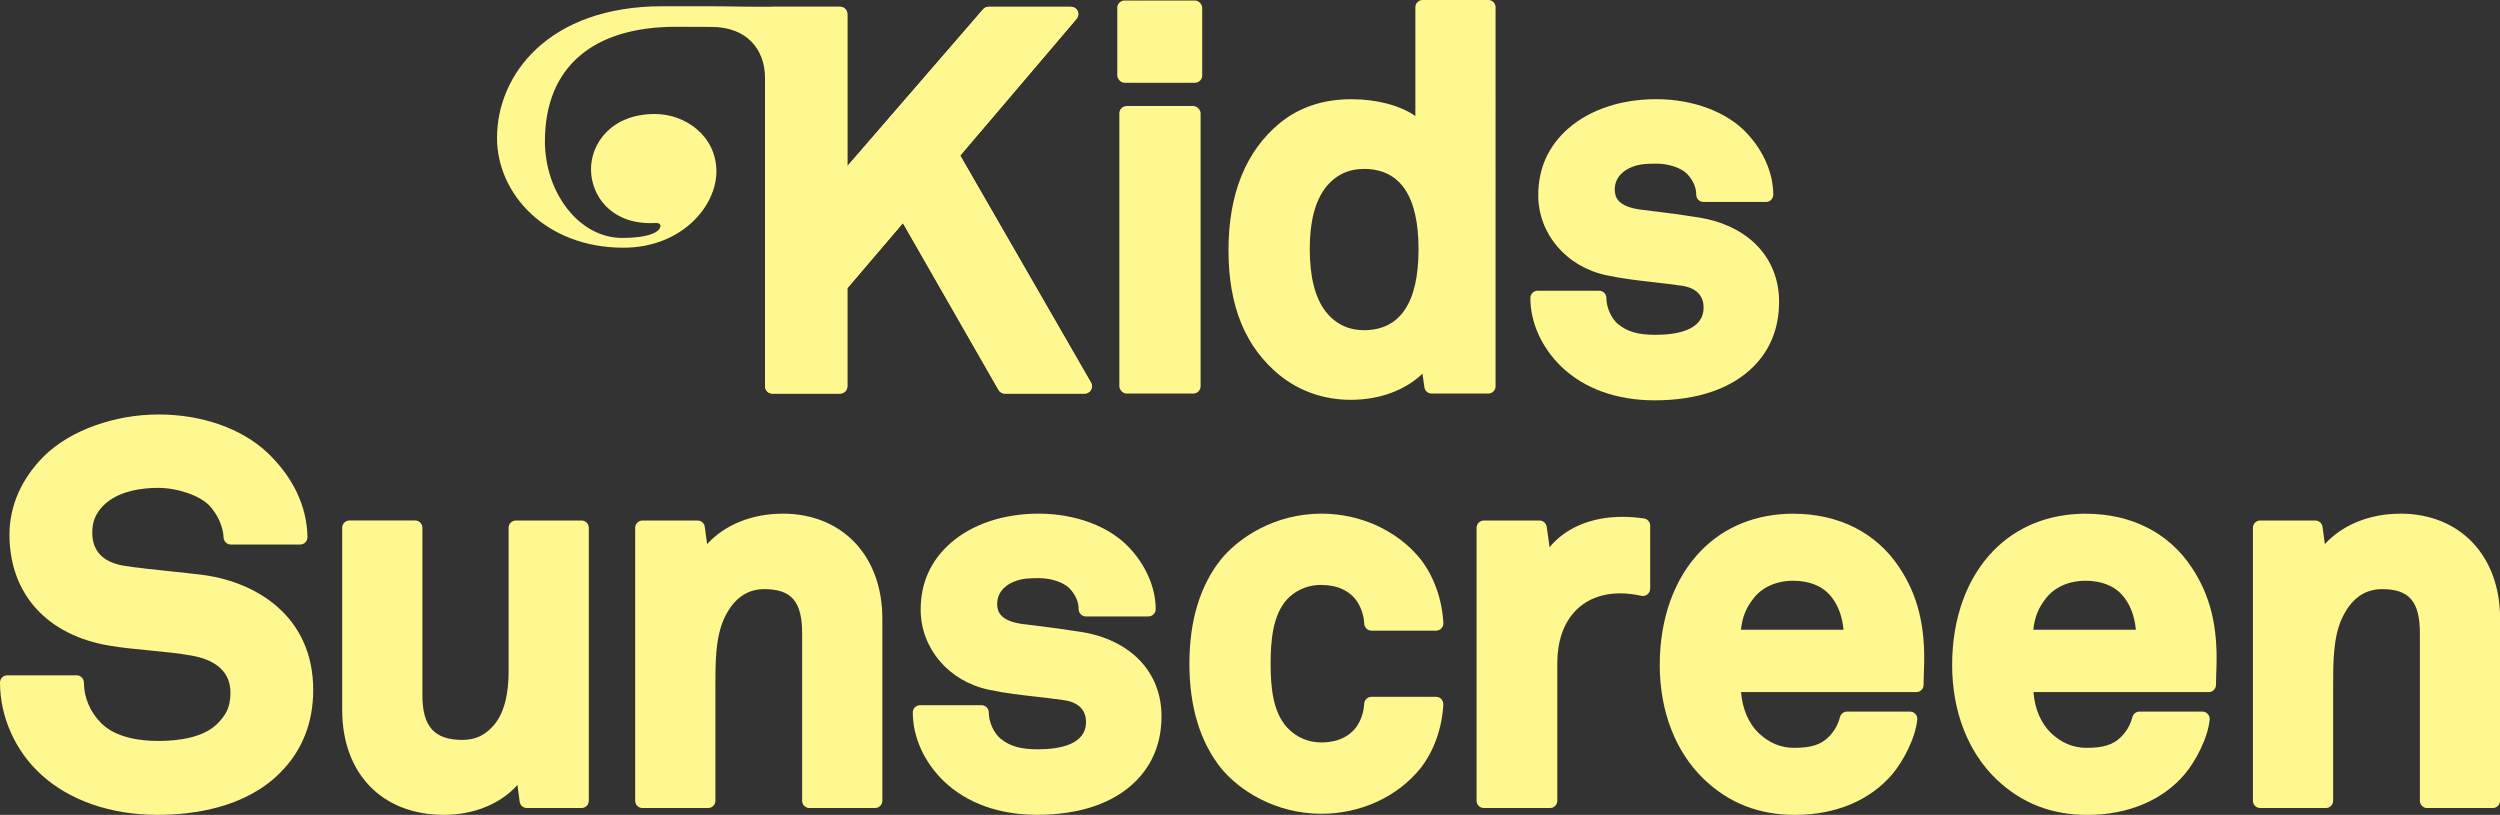 <svg viewBox="0 0 593.45 193.43" xmlns="http://www.w3.org/2000/svg" data-sanitized-data-name="Layer 2" data-name="Layer 2" id="Layer_2">
  <rect x="0" y="0" width="593.45" height="193.43" fill="#333333" stroke="none"/>
  <defs>
    <style>
      .cls-1 {
        fill: #fff78f;
        stroke-width: 0px;
      }
    </style>
  </defs>
  <g data-sanitized-data-name="Layer 1" data-name="Layer 1" id="Layer_1-2">
    <g>
      <path d="M238.54,93.42h18.94c.62,0,1.19-.33,1.5-.87.31-.53.31-1.19,0-1.73l-31.04-53.89,27.62-32.46c.44-.51.54-1.24.25-1.85-.28-.61-.9-1-1.57-1h-19.56c-.5,0-.98.22-1.31.6l-32.22,37.23V3.35c0-.96-.77-1.73-1.73-1.73h-16.08c-.96,0-1.73.77-1.73,1.73v88.34c0,.96.77,1.73,1.73,1.73h16.08c.96,0,1.73-.77,1.73-1.73v-23.28l13.19-15.46,22.7,39.61c.31.54.88.87,1.5.87Z" class="cls-1"></path>
      <rect ry="1.73" rx="1.73" height="68.25" width="19.29" y="25.17" x="265.71" class="cls-1"></rect>
      <rect ry="1.73" rx="1.73" height="19.53" width="20.16" y=".12" x="265.22" class="cls-1"></rect>
      <path d="M303.73,89.04c4.73,3.84,10.58,5.87,16.92,5.87,6.84,0,12.92-2.27,17.02-6.21l.45,3.23c.12.85.85,1.49,1.71,1.49h13.46c.96,0,1.73-.77,1.73-1.73V1.73c0-.96-.77-1.73-1.73-1.73h-15.58c-.96,0-1.73.77-1.73,1.73v25.8c-3.76-2.54-9.15-3.98-15.22-3.98-6.63,0-12.32,1.89-16.92,5.63-8.11,6.67-12.22,16.84-12.22,30.24s4.07,23.02,12.1,29.62ZM323.76,78.37c-3.73,0-6.79-1.5-9.09-4.43-2.49-3.26-3.76-8.23-3.76-14.77s1.23-11.34,3.75-14.63c2.31-2.95,5.37-4.44,9.1-4.44,8.61,0,12.97,6.42,12.97,19.08s-4.36,19.2-12.97,19.2Z" class="cls-1"></path>
      <path d="M416.2,87.06c4.06-4.06,6.12-9.25,6.12-15.43,0-10.48-7.34-18.15-19.16-20.02-4.75-.75-6.87-1.01-10.06-1.4l-3.8-.47c-5.31-.76-5.99-2.95-5.99-4.77,0-3.3,2.73-4.77,3.92-5.26,2.05-.86,3.91-.86,6.06-.86,2.85,0,5.77,1,7.2,2.43,1.45,1.57,2.16,3.18,2.16,4.93,0,.96.77,1.73,1.73,1.73h14.83c.96,0,1.73-.77,1.73-1.73,0-5-2.26-10.29-6.19-14.51-4.73-5.11-12.8-8.16-21.58-8.16-8.3,0-15.69,2.45-20.82,6.9-4.78,4.16-7.2,9.51-7.2,15.89,0,9.18,6.66,17,16.19,19.01,3.65.79,7.56,1.24,11.36,1.67,2.28.26,4.54.52,6.69.84,1.87.29,5.01,1.35,5.01,5.14,0,5.37-6.24,6.49-11.48,6.49-4.02,0-6.55-.72-8.75-2.48-1.65-1.34-2.85-3.97-2.85-6.26,0-.96-.77-1.73-1.73-1.73h-14.58c-.96,0-1.73.77-1.73,1.73,0,5.84,2.69,11.79,7.39,16.33,5.46,5.21,13.11,7.96,22.13,7.96,10.09,0,18.18-2.76,23.4-7.98h0Z" class="cls-1"></path>
      <path d="M48.56,136.53c-2.4-.31-5.16-.6-7.98-.9-3.9-.41-7.93-.83-11.15-1.33-4.99-.83-7.53-3.49-7.53-7.89,0-2.52.75-4.4,2.5-6.27,3.64-3.77,9.76-4.33,13.09-4.33,4.66,0,9.91,1.81,12.2,4.19,1.96,2.08,3.29,5.06,3.39,7.6.04.93.8,1.66,1.73,1.66h16.45c.46,0,.91-.19,1.23-.52.32-.33.5-.78.5-1.24-.12-7.31-3.41-14.23-9.52-20.05-6.14-5.76-15.56-9.06-25.85-9.06s-20.83,3.68-27.14,9.85c-5.39,5.39-8.23,11.84-8.23,18.67,0,14.08,8.93,23.94,23.87,26.38,2.82.48,6.1.79,9.27,1.1,3.53.34,7.18.69,10.27,1.27,4.13.75,9.05,2.88,9.05,8.76,0,3.78-1.31,5.47-3.01,7.27-3.35,3.47-9.5,4.2-14.08,4.2-4.28,0-10.11-.73-13.6-4.23-2.61-2.6-4.1-6.11-4.1-9.62,0-.96-.77-1.73-1.73-1.73H1.73c-.96,0-1.73.77-1.73,1.73,0,8.13,3.66,16.29,9.78,21.84,6.74,6.16,16.54,9.55,27.58,9.55,8.74,0,20.89-1.73,29.13-9.98,5.21-5.21,7.86-11.83,7.86-19.66,0-17.4-13.32-25.49-25.8-27.26Z" class="cls-1"></path>
      <path d="M138.04,123.56h-15.58c-.96,0-1.73.77-1.73,1.73v34.27c0,4.29-.73,10.09-4.23,13.35-1.86,1.86-4.01,2.73-6.75,2.73-6.65,0-9.48-3.17-9.48-10.61v-39.75c0-.96-.77-1.73-1.73-1.73h-15.58c-.96,0-1.73.77-1.73,1.73v43.24c0,15.13,9.48,24.91,24.16,24.91,7.15,0,13.46-2.64,17.44-7.1l.53,3.98c.11.86.85,1.5,1.72,1.5h12.96c.96,0,1.73-.77,1.73-1.73v-64.79c0-.96-.77-1.73-1.73-1.73Z" class="cls-1"></path>
      <path d="M185.77,121.94c-7.29,0-13.7,2.63-17.92,7.21l-.55-4.09c-.11-.86-.85-1.5-1.71-1.5h-13.08c-.96,0-1.73.77-1.73,1.73v64.79c0,.96.77,1.73,1.73,1.73h15.58c.96,0,1.73-.77,1.73-1.73v-27.24c0-5.28-.01-11.27,1.97-15.79,2.14-4.78,5.38-7.2,9.63-7.2,6.47,0,8.99,2.94,8.99,10.48v39.75c0,.96.77,1.73,1.73,1.73h15.58c.96,0,1.73-.77,1.73-1.73v-43.24c0-14.9-9.51-24.91-23.66-24.91Z" class="cls-1"></path>
      <path d="M256.56,150c-4.75-.75-6.87-1.01-10.06-1.4l-3.8-.47c-5.31-.76-5.99-2.95-5.99-4.77,0-3.3,2.73-4.77,3.92-5.26,2.05-.86,3.91-.86,6.06-.86,2.85,0,5.77,1,7.2,2.43,1.45,1.57,2.16,3.19,2.16,4.93,0,.96.77,1.73,1.73,1.73h14.83c.96,0,1.73-.77,1.73-1.73,0-5-2.26-10.29-6.19-14.51-4.73-5.11-12.8-8.16-21.58-8.16-8.3,0-15.69,2.45-20.82,6.9-4.78,4.16-7.2,9.51-7.2,15.89,0,9.18,6.66,17,16.19,19.01,3.65.79,7.56,1.24,11.36,1.67,2.28.26,4.54.52,6.69.84,1.87.29,5.01,1.35,5.01,5.14,0,5.37-6.24,6.49-11.48,6.49-4.02,0-6.55-.72-8.75-2.48-1.65-1.34-2.85-3.97-2.85-6.26,0-.96-.77-1.73-1.73-1.73h-14.58c-.96,0-1.73.77-1.73,1.73,0,5.84,2.69,11.79,7.39,16.33,5.46,5.21,13.11,7.96,22.13,7.96,10.09,0,18.18-2.76,23.4-7.98h0c4.06-4.06,6.12-9.25,6.12-15.43,0-10.48-7.34-18.15-19.16-20.02Z" class="cls-1"></path>
      <path d="M313.74,138.86c3.78,0,6.8,1.45,8.49,4.04.97,1.58,1.52,3.32,1.61,5.16.05.92.81,1.64,1.73,1.64h15.33c.47,0,.93-.19,1.25-.54.33-.34.5-.8.47-1.28-.27-5.53-2.22-11.02-5.36-15.08-5.44-6.8-14.24-10.87-23.53-10.87-11.07,0-19.6,5.61-23.91,10.87-4.96,6.24-7.48,14.56-7.48,24.75s2.52,18.51,7.49,24.77c4.29,5.25,12.82,10.85,23.89,10.85,9.29,0,18.09-4.06,23.53-10.87,0,0,.01-.01.02-.02,3.13-4.04,5.07-9.52,5.34-15.05.02-.47-.15-.93-.47-1.28-.33-.34-.78-.54-1.25-.54h-15.33c-.92,0-1.68.72-1.73,1.64-.1,1.84-.64,3.58-1.59,5.12-1.71,2.63-4.74,4.07-8.52,4.07-3.21,0-5.98-1.2-8.19-3.54-3.45-3.79-3.91-9.79-3.91-15.16s.47-11.49,3.89-15.26c1.48-1.57,4.11-3.44,8.21-3.44Z" class="cls-1"></path>
      <path d="M390.25,123.08c-1.7-.26-3.42-.39-5.12-.39-7.4,0-13.54,2.62-17.29,7.21l-.68-4.85c-.12-.85-.85-1.49-1.71-1.49h-13.21c-.96,0-1.73.77-1.73,1.73v64.79c0,.96.77,1.73,1.73,1.73h15.7c.96,0,1.73-.77,1.73-1.73v-32.64c0-10.23,5.73-16.59,14.96-16.59,1.48,0,3.21.2,5,.58.51.11,1.04-.02,1.45-.35.41-.33.64-.82.64-1.35v-14.95c0-.85-.62-1.58-1.47-1.71Z" class="cls-1"></path>
      <path d="M425.75,121.94c-8.76,0-16.35,3.03-21.92,8.75-6.35,6.47-9.84,16.1-9.84,27.13s3.73,20.65,10.51,27.17c5.98,5.69,13.05,8.45,21.62,8.45,9.62,0,17.83-3.45,23.13-9.72,2.6-3.12,5.45-8.55,5.87-12.9.05-.49-.11-.97-.44-1.33-.33-.36-.79-.57-1.28-.57h-14.95c-.79,0-1.47.53-1.67,1.29-.49,1.86-1.36,3.39-2.67,4.7-1.87,1.88-4.19,2.61-8.24,2.61-3.15,0-5.9-1.15-8.4-3.5-2.4-2.3-3.9-5.86-4.17-9.73h41.59c.96,0,1.73-.77,1.73-1.73,0-1.35.12-4.28.12-4.31.3-9.73-1.52-17-5.89-23.56-5.43-8.22-14.35-12.74-25.12-12.74ZM425.63,137.86c3.64,0,6.6,1.1,8.57,3.19,1.95,2.14,3.07,4.91,3.42,8.43h-24.35c.31-2.94,1.19-5.14,2.9-7.33,2.05-2.73,5.49-4.29,9.46-4.29Z" class="cls-1"></path>
      <path d="M495.16,121.94c-8.76,0-16.35,3.03-21.92,8.75-6.35,6.47-9.84,16.1-9.84,27.13s3.73,20.65,10.51,27.17c5.98,5.69,13.05,8.45,21.62,8.45,9.62,0,17.83-3.45,23.13-9.72,2.6-3.12,5.45-8.55,5.87-12.9.05-.49-.11-.97-.44-1.33-.33-.36-.79-.57-1.28-.57h-14.95c-.79,0-1.47.53-1.67,1.29-.49,1.86-1.36,3.39-2.67,4.7-1.87,1.88-4.19,2.61-8.24,2.61-3.15,0-5.9-1.15-8.4-3.5-2.4-2.3-3.9-5.86-4.17-9.73h41.59c.96,0,1.73-.77,1.73-1.73,0-1.35.12-4.28.12-4.31.3-9.73-1.52-17-5.89-23.56-5.43-8.22-14.35-12.74-25.12-12.74ZM495.03,137.86c3.64,0,6.6,1.1,8.57,3.19,1.95,2.14,3.07,4.91,3.42,8.43h-24.35c.31-2.94,1.19-5.14,2.9-7.33,2.05-2.73,5.49-4.29,9.46-4.29Z" class="cls-1"></path>
      <path d="M569.79,121.94c-7.29,0-13.7,2.63-17.92,7.21l-.55-4.09c-.11-.86-.85-1.5-1.71-1.5h-13.08c-.96,0-1.73.77-1.73,1.73v64.79c0,.96.77,1.73,1.73,1.73h15.58c.96,0,1.73-.77,1.73-1.73v-27.24c0-5.28-.01-11.27,1.97-15.79,2.14-4.78,5.38-7.2,9.63-7.2,6.47,0,8.99,2.94,8.99,10.48v39.75c0,.96.77,1.73,1.73,1.73h15.58c.96,0,1.73-.77,1.73-1.73v-43.24c0-14.9-9.51-24.91-23.66-24.91Z" class="cls-1"></path>
    </g>
    <path d="M157.29,1.48c1.58,0,9.3,0,10.64,0,7.58.03,6.55.12,12.86.12h18.62c.96,0,1.73.77,1.73,1.73v36.1L233.36,2.21c.33-.38.81-.6,1.31-.6h19.56c.67,0,1.29.39,1.57,1,.28.61.18,1.33-.25,1.85l-27.62,32.47,31.04,53.9c.31.54.31,1.19,0,1.73-.31.54-.88.87-1.5.87h-18.94c-.62,0-1.19-.33-1.5-.87l-22.7-39.61-13.19,15.46v23.29c0,.96-.77,1.73-1.73,1.73h-16.08c-.96,0-1.73-.77-1.73-1.73V18.54c0-6.94-4.42-12.15-12.74-12.15-.73-.02-7.71-.03-8.43-.03-19.46,0-31.08,9.36-31.08,27.22,0,11.98,7.98,22.9,18.35,22.9,6.13,0,9.07-1.35,9.07-2.87,0-.57-.48-.67-1.14-.67-.38,0-.81.03-1.25.03-9.44,0-14.09-6.59-14.09-12.8s4.92-13.11,15.15-13.11c7.31,0,14.62,5.26,14.62,13.63s-8.37,18.11-22.07,18.11c-18.34,0-30.01-12.67-30.01-26.08,0-14.95,12.19-31.24,39.31-31.24" class="cls-1"></path>
  </g>
</svg>